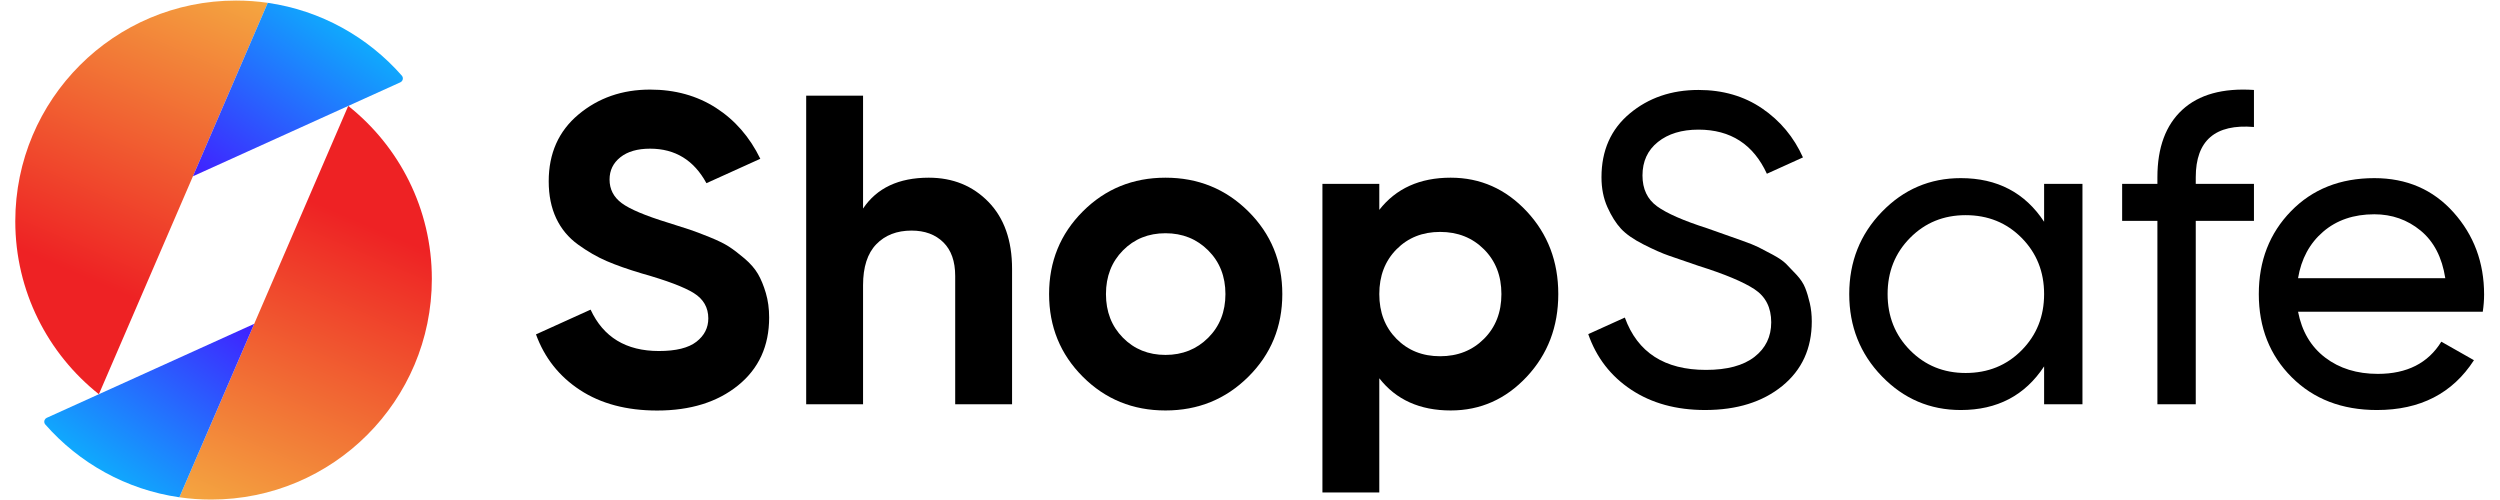 <?xml version="1.0" encoding="UTF-8" standalone="no"?>
<!-- Created with Inkscape (http://www.inkscape.org/) -->

<svg
   version="1.1"
   id="svg2"
   width="453.543"
   height="90.709"
   viewBox="0 0 453.543 90.709"
   xmlns="http://www.w3.org/2000/svg"
   xmlns:svg="http://www.w3.org/2000/svg">
  <defs
     id="defs6">
    <linearGradient
       x1="0"
       y1="0"
       x2="1"
       y2="0"
       gradientUnits="userSpaceOnUse"
       gradientTransform="matrix(23.915,55.941,55.941,-23.915,34.425,-4.62)"
       spreadMethod="pad"
       id="linearGradient28">
      <stop
         style="stop-opacity:1;stop-color:#f4a841"
         offset="0"
         id="stop22" />
      <stop
         style="stop-opacity:1;stop-color:#ee2224"
         offset="0.737"
         id="stop24" />
      <stop
         style="stop-opacity:1;stop-color:#ee2224"
         offset="1"
         id="stop26" />
    </linearGradient>
    <linearGradient
       x1="0"
       y1="0"
       x2="1"
       y2="0"
       gradientUnits="userSpaceOnUse"
       gradientTransform="matrix(17.781,24.851,24.851,-17.781,13.109,2.659)"
       spreadMethod="pad"
       id="linearGradient48">
      <stop
         style="stop-opacity:1;stop-color:#0db0fd"
         offset="0"
         id="stop44" />
      <stop
         style="stop-opacity:1;stop-color:#421bff"
         offset="1"
         id="stop46" />
    </linearGradient>
    <linearGradient
       x1="0"
       y1="0"
       x2="1"
       y2="0"
       gradientUnits="userSpaceOnUse"
       gradientTransform="matrix(-23.915,-55.941,-55.941,23.915,26.428,72.651)"
       spreadMethod="pad"
       id="linearGradient70">
      <stop
         style="stop-opacity:1;stop-color:#f4a841"
         offset="0"
         id="stop64" />
      <stop
         style="stop-opacity:1;stop-color:#ee2224"
         offset="0.737"
         id="stop66" />
      <stop
         style="stop-opacity:1;stop-color:#ee2224"
         offset="1"
         id="stop68" />
    </linearGradient>
    <linearGradient
       x1="0"
       y1="0"
       x2="1"
       y2="0"
       gradientUnits="userSpaceOnUse"
       gradientTransform="matrix(-17.781,-24.851,-24.851,17.781,47.744,65.373)"
       spreadMethod="pad"
       id="linearGradient90">
      <stop
         style="stop-opacity:1;stop-color:#0db0fd"
         offset="0"
         id="stop86" />
      <stop
         style="stop-opacity:1;stop-color:#421bff"
         offset="1"
         id="stop88" />
    </linearGradient>
    <clipPath
       clipPathUnits="userSpaceOnUse"
       id="clipPath100">
      <path
         d="M 0,68.031 H 340.157 V 0 H 0 Z"
         id="path98" />
    </clipPath>
  </defs>
  <g
     id="g8"
     transform="matrix(1.333,0,0,-1.333,0,90.709)">
    <g
       id="g10">
      <g
         id="g12">
        <g
           id="g18">
          <g
             id="g20">
            <path
               d="M 34.598,23.978 V 23.975 L 24.412,0.368 c 1.413,-0.205 2.854,-0.309 4.324,-0.309 v 0 c 16.589,0 30.037,13.447 30.037,30.036 v 0 c 0,9.537 -4.446,18.037 -11.378,23.539 v 0 z"
               style="fill:url(#linearGradient28);stroke:none"
               id="path30" />
          </g>
        </g>
      </g>
    </g>
    <g
       id="g32">
      <g
         id="g34">
        <g
           id="g40">
          <g
             id="g42">
            <path
               d="M 6.36,11.183 C 6.23,11.124 6.126,11.019 6.07,10.887 v 0 C 5.982,10.683 6.017,10.445 6.164,10.279 v 0 C 10.769,5.035 17.171,1.411 24.412,0.368 v 0 l 10.186,23.607 z"
               style="fill:url(#linearGradient48);stroke:none"
               id="path50" />
          </g>
        </g>
      </g>
    </g>
    <g
       id="g52">
      <g
         id="g54">
        <g
           id="g60">
          <g
             id="g62">
            <path
               d="m 2.08,37.937 c 0,-9.538 4.446,-18.037 11.378,-23.54 v 0 l 12.797,29.657 v 0.003 l 10.186,23.607 c -1.413,0.205 -2.856,0.309 -4.324,0.309 v 0 C 15.528,67.973 2.08,54.525 2.08,37.937"
               style="fill:url(#linearGradient70);stroke:none"
               id="path72" />
          </g>
        </g>
      </g>
    </g>
    <g
       id="g74">
      <g
         id="g76">
        <g
           id="g82">
          <g
             id="g84">
            <path
               d="m 26.255,44.057 28.237,12.791 c 0.131,0.059 0.234,0.164 0.291,0.296 v 0 c 0.087,0.204 0.052,0.442 -0.094,0.609 v 0 c -4.606,5.243 -11.007,8.868 -18.248,9.911 v 0 z"
               style="fill:url(#linearGradient90);stroke:none"
               id="path92" />
          </g>
        </g>
      </g>
    </g>
    <g
       id="g94">
      <g
         id="g96"
         clip-path="url(#clipPath100)">
        <g
           id="g102"
           transform="translate(104.229,28.166)">
          <path
             d="m 0,0 c -0.3,1.02 -0.66,1.89 -1.08,2.61 -0.42,0.72 -1.03,1.419 -1.83,2.1 -0.8,0.68 -1.51,1.22 -2.13,1.62 -0.621,0.399 -1.5,0.83 -2.64,1.29 -1.14,0.46 -2.04,0.8 -2.7,1.02 -0.66,0.219 -1.63,0.53 -2.91,0.93 -3.12,0.96 -5.23,1.85 -6.33,2.67 -1.1,0.82 -1.65,1.89 -1.65,3.21 0,1.239 0.49,2.25 1.47,3.03 0.98,0.78 2.33,1.17 4.05,1.17 3.425,0 5.972,-1.58 7.665,-4.698 l 7.333,3.322 c -1.44,2.958 -3.449,5.266 -6.028,6.926 -2.58,1.659 -5.571,2.49 -8.97,2.49 -3.8,0 -7.05,-1.13 -9.75,-3.39 -2.7,-2.26 -4.05,-5.29 -4.05,-9.09 0,-1.92 0.34,-3.6 1.02,-5.04 0.68,-1.44 1.67,-2.63 2.97,-3.57 1.3,-0.94 2.6,-1.69 3.9,-2.25 1.3,-0.56 2.889,-1.12 4.77,-1.68 3.4,-0.96 5.76,-1.851 7.08,-2.67 1.32,-0.82 1.98,-1.971 1.98,-3.45 0,-1.28 -0.54,-2.34 -1.62,-3.18 -1.08,-0.84 -2.78,-1.26 -5.1,-1.26 -4.485,0 -7.573,1.893 -9.299,5.632 l -7.434,-3.368 c 1.161,-3.192 3.157,-5.718 5.993,-7.574 2.84,-1.86 6.34,-2.79 10.5,-2.79 4.52,0 8.19,1.14 11.01,3.42 2.82,2.28 4.23,5.36 4.23,9.24 C 0.45,-2.13 0.3,-1.02 0,0"
             style="fill:#000000;fill-opacity:1;fill-rule:nonzero;stroke:none"
             id="path104" />
        </g>
        <g
           id="g106"
           transform="translate(126.399,43.866)">
          <path
             d="m 0,0 c 3.279,0 5.989,-1.101 8.13,-3.3 2.139,-2.2 3.21,-5.241 3.21,-9.12 V -30.84 H 3.6 v 17.46 c 0,2 -0.54,3.53 -1.62,4.59 -1.08,1.06 -2.52,1.59 -4.32,1.59 -2.001,0 -3.6,-0.62 -4.8,-1.86 -1.2,-1.24 -1.8,-3.1 -1.8,-5.58 v -16.2 h -7.74 v 42 h 7.74 V -4.2 C -7.061,-1.4 -4.08,0 0,0"
             style="fill:#000000;fill-opacity:1;fill-rule:nonzero;stroke:none"
             id="path108" />
        </g>
        <g
           id="g110"
           transform="translate(152.828,22.086)">
          <path
             d="m 0,0 c 1.54,-1.56 3.47,-2.34 5.79,-2.34 2.319,0 4.26,0.78 5.82,2.34 1.56,1.56 2.34,3.54 2.34,5.94 0,2.4 -0.78,4.38 -2.34,5.94 -1.56,1.56 -3.501,2.34 -5.82,2.34 C 3.47,14.22 1.54,13.44 0,11.88 -1.54,10.32 -2.31,8.34 -2.31,5.94 -2.31,3.54 -1.54,1.56 0,0 M 17.07,-5.31 C 13.99,-8.37 10.23,-9.9 5.79,-9.9 c -4.44,0 -8.19,1.53 -11.25,4.59 -3.06,3.06 -4.59,6.81 -4.59,11.25 0,4.44 1.53,8.19 4.59,11.25 3.06,3.06 6.81,4.59 11.25,4.59 4.44,0 8.2,-1.53 11.28,-4.59 3.08,-3.06 4.621,-6.81 4.621,-11.25 0,-4.44 -1.541,-8.19 -4.621,-11.25"
             style="fill:#000000;fill-opacity:1;fill-rule:nonzero;stroke:none"
             id="path112" />
        </g>
        <g
           id="g114"
           transform="translate(190.058,21.936)">
          <path
             d="m 0,0 c 1.561,-1.581 3.54,-2.37 5.94,-2.37 2.4,0 4.389,0.789 5.97,2.37 1.58,1.58 2.37,3.609 2.37,6.09 0,2.479 -0.79,4.509 -2.37,6.09 -1.581,1.58 -3.57,2.37 -5.97,2.37 C 3.54,14.55 1.561,13.76 0,12.18 -1.56,10.599 -2.34,8.569 -2.34,6.09 -2.34,3.609 -1.56,1.58 0,0 m 7.38,21.93 c 4.04,0 7.49,-1.53 10.35,-4.59 2.86,-3.06 4.291,-6.81 4.291,-11.25 0,-4.44 -1.431,-8.191 -4.291,-11.25 -2.86,-3.06 -6.31,-4.59 -10.35,-4.59 -4.2,0 -7.44,1.46 -9.72,4.38 v -15.54 h -7.74 v 42 h 7.74 v -3.54 c 2.28,2.919 5.52,4.38 9.72,4.38"
             style="fill:#000000;fill-opacity:1;fill-rule:nonzero;stroke:none"
             id="path116" />
        </g>
        <g
           id="g118"
           transform="translate(267.517,17.286)">
          <path
             d="m 0,0 c 3.039,0 5.58,1.029 7.62,3.09 2.039,2.06 3.06,4.61 3.06,7.65 0,3.04 -1.021,5.59 -3.06,7.65 -2.04,2.06 -4.581,3.09 -7.62,3.09 -3,0 -5.521,-1.03 -7.561,-3.09 -2.04,-2.06 -3.059,-4.61 -3.059,-7.65 0,-3.04 1.019,-5.59 3.059,-7.65 C -5.521,1.029 -3,0 0,0 m 10.68,25.74 h 5.219 v -30 H 10.68 V 0.9 C 8.079,-3.06 4.299,-5.04 -0.66,-5.04 c -4.2,0 -7.78,1.53 -10.74,4.59 -2.961,3.06 -4.441,6.79 -4.441,11.19 0,4.4 1.48,8.13 4.441,11.19 2.96,3.06 6.54,4.59 10.74,4.59 4.959,0 8.739,-1.98 11.34,-5.94 z"
             style="fill:#000000;fill-opacity:1;fill-rule:nonzero;stroke:none"
             id="path120" />
        </g>
        <g
           id="g122"
           transform="translate(306.756,50.766)">
          <path
             d="m 0,0 c -5.279,0.439 -7.92,-1.84 -7.92,-6.84 v -0.9 H 0 v -5.04 h -7.92 v -24.96 h -5.22 v 24.96 h -4.799 v 5.04 h 4.799 v 0.9 c 0,4.039 1.13,7.099 3.39,9.18 2.26,2.079 5.51,2.979 9.75,2.7 z"
             style="fill:#000000;fill-opacity:1;fill-rule:nonzero;stroke:none"
             id="path124" />
        </g>
        <g
           id="g126"
           transform="translate(323.137,38.886)">
          <path
             d="M 0,0 C -2.801,0 -5.121,-0.79 -6.96,-2.37 -8.801,-3.951 -9.94,-6.06 -10.38,-8.7 H 9.66 C 9.22,-5.86 8.1,-3.7 6.3,-2.22 4.5,-0.741 2.4,0 0,0 m -10.38,-13.26 c 0.52,-2.68 1.749,-4.76 3.69,-6.24 1.94,-1.48 4.33,-2.22 7.17,-2.22 3.96,0 6.84,1.46 8.64,4.38 l 4.44,-2.52 c -2.92,-4.52 -7.32,-6.78 -13.2,-6.78 -4.76,0 -8.631,1.49 -11.61,4.471 -2.98,2.978 -4.471,6.749 -4.471,11.309 0,4.52 1.46,8.28 4.381,11.28 2.919,3 6.699,4.5 11.34,4.5 4.399,0 7.989,-1.55 10.77,-4.65 2.78,-3.1 4.17,-6.831 4.17,-11.19 0,-0.76 -0.06,-1.54 -0.18,-2.34 z"
             style="fill:#000000;fill-opacity:1;fill-rule:nonzero;stroke:none"
             id="path128" />
        </g>
        <g
           id="g130"
           transform="translate(246.308,26.8)">
          <path
             d="m 0,0 c -0.181,0.782 -0.391,1.473 -0.63,2.074 -0.24,0.6 -0.63,1.191 -1.169,1.772 -0.54,0.582 -1.01,1.072 -1.408,1.473 -0.399,0.401 -1.009,0.822 -1.828,1.262 -0.82,0.44 -1.47,0.782 -1.949,1.022 -0.481,0.24 -1.231,0.541 -2.252,0.903 -1.023,0.362 -1.78,0.63 -2.271,0.804 -0.491,0.174 -1.306,0.462 -2.44,0.864 -3.242,1.039 -5.524,2.038 -6.843,2.999 -1.32,0.959 -1.981,2.357 -1.981,4.197 0,1.918 0.7,3.438 2.101,4.557 1.399,1.119 3.239,1.679 5.52,1.679 4.382,0 7.476,-2.016 9.309,-6.005 l 4.902,2.22 0.008,0.005 c -1.24,2.76 -3.09,4.98 -5.549,6.66 -2.46,1.68 -5.351,2.52 -8.67,2.52 -3.681,0 -6.801,-1.07 -9.361,-3.21 -2.559,-2.14 -3.84,-5.03 -3.84,-8.67 0,-1.521 0.271,-2.88 0.811,-4.08 0.54,-1.2 1.149,-2.17 1.83,-2.91 0.68,-0.74 1.71,-1.461 3.09,-2.16 1.38,-0.7 2.534,-1.21 3.463,-1.529 0.928,-0.32 2.263,-0.779 4.008,-1.378 3.558,-1.12 6.098,-2.181 7.619,-3.181 1.519,-1 2.28,-2.5 2.28,-4.501 0,-1.96 -0.761,-3.531 -2.28,-4.711 -1.521,-1.18 -3.72,-1.77 -6.6,-1.77 -5.644,0 -9.321,2.379 -11.042,7.124 l -4.909,-2.224 -0.069,-0.04 c 1.119,-3.2 3.069,-5.721 5.849,-7.559 2.78,-1.841 6.13,-2.761 10.051,-2.761 4.319,0 7.819,1.09 10.5,3.27 2.679,2.18 4.02,5.11 4.02,8.79 C 0.27,-1.613 0.18,-0.782 0,0"
             style="fill:#000000;fill-opacity:1;fill-rule:nonzero;stroke:none"
             id="path132" />
        </g>
      </g>
    </g>
  </g>
</svg>
